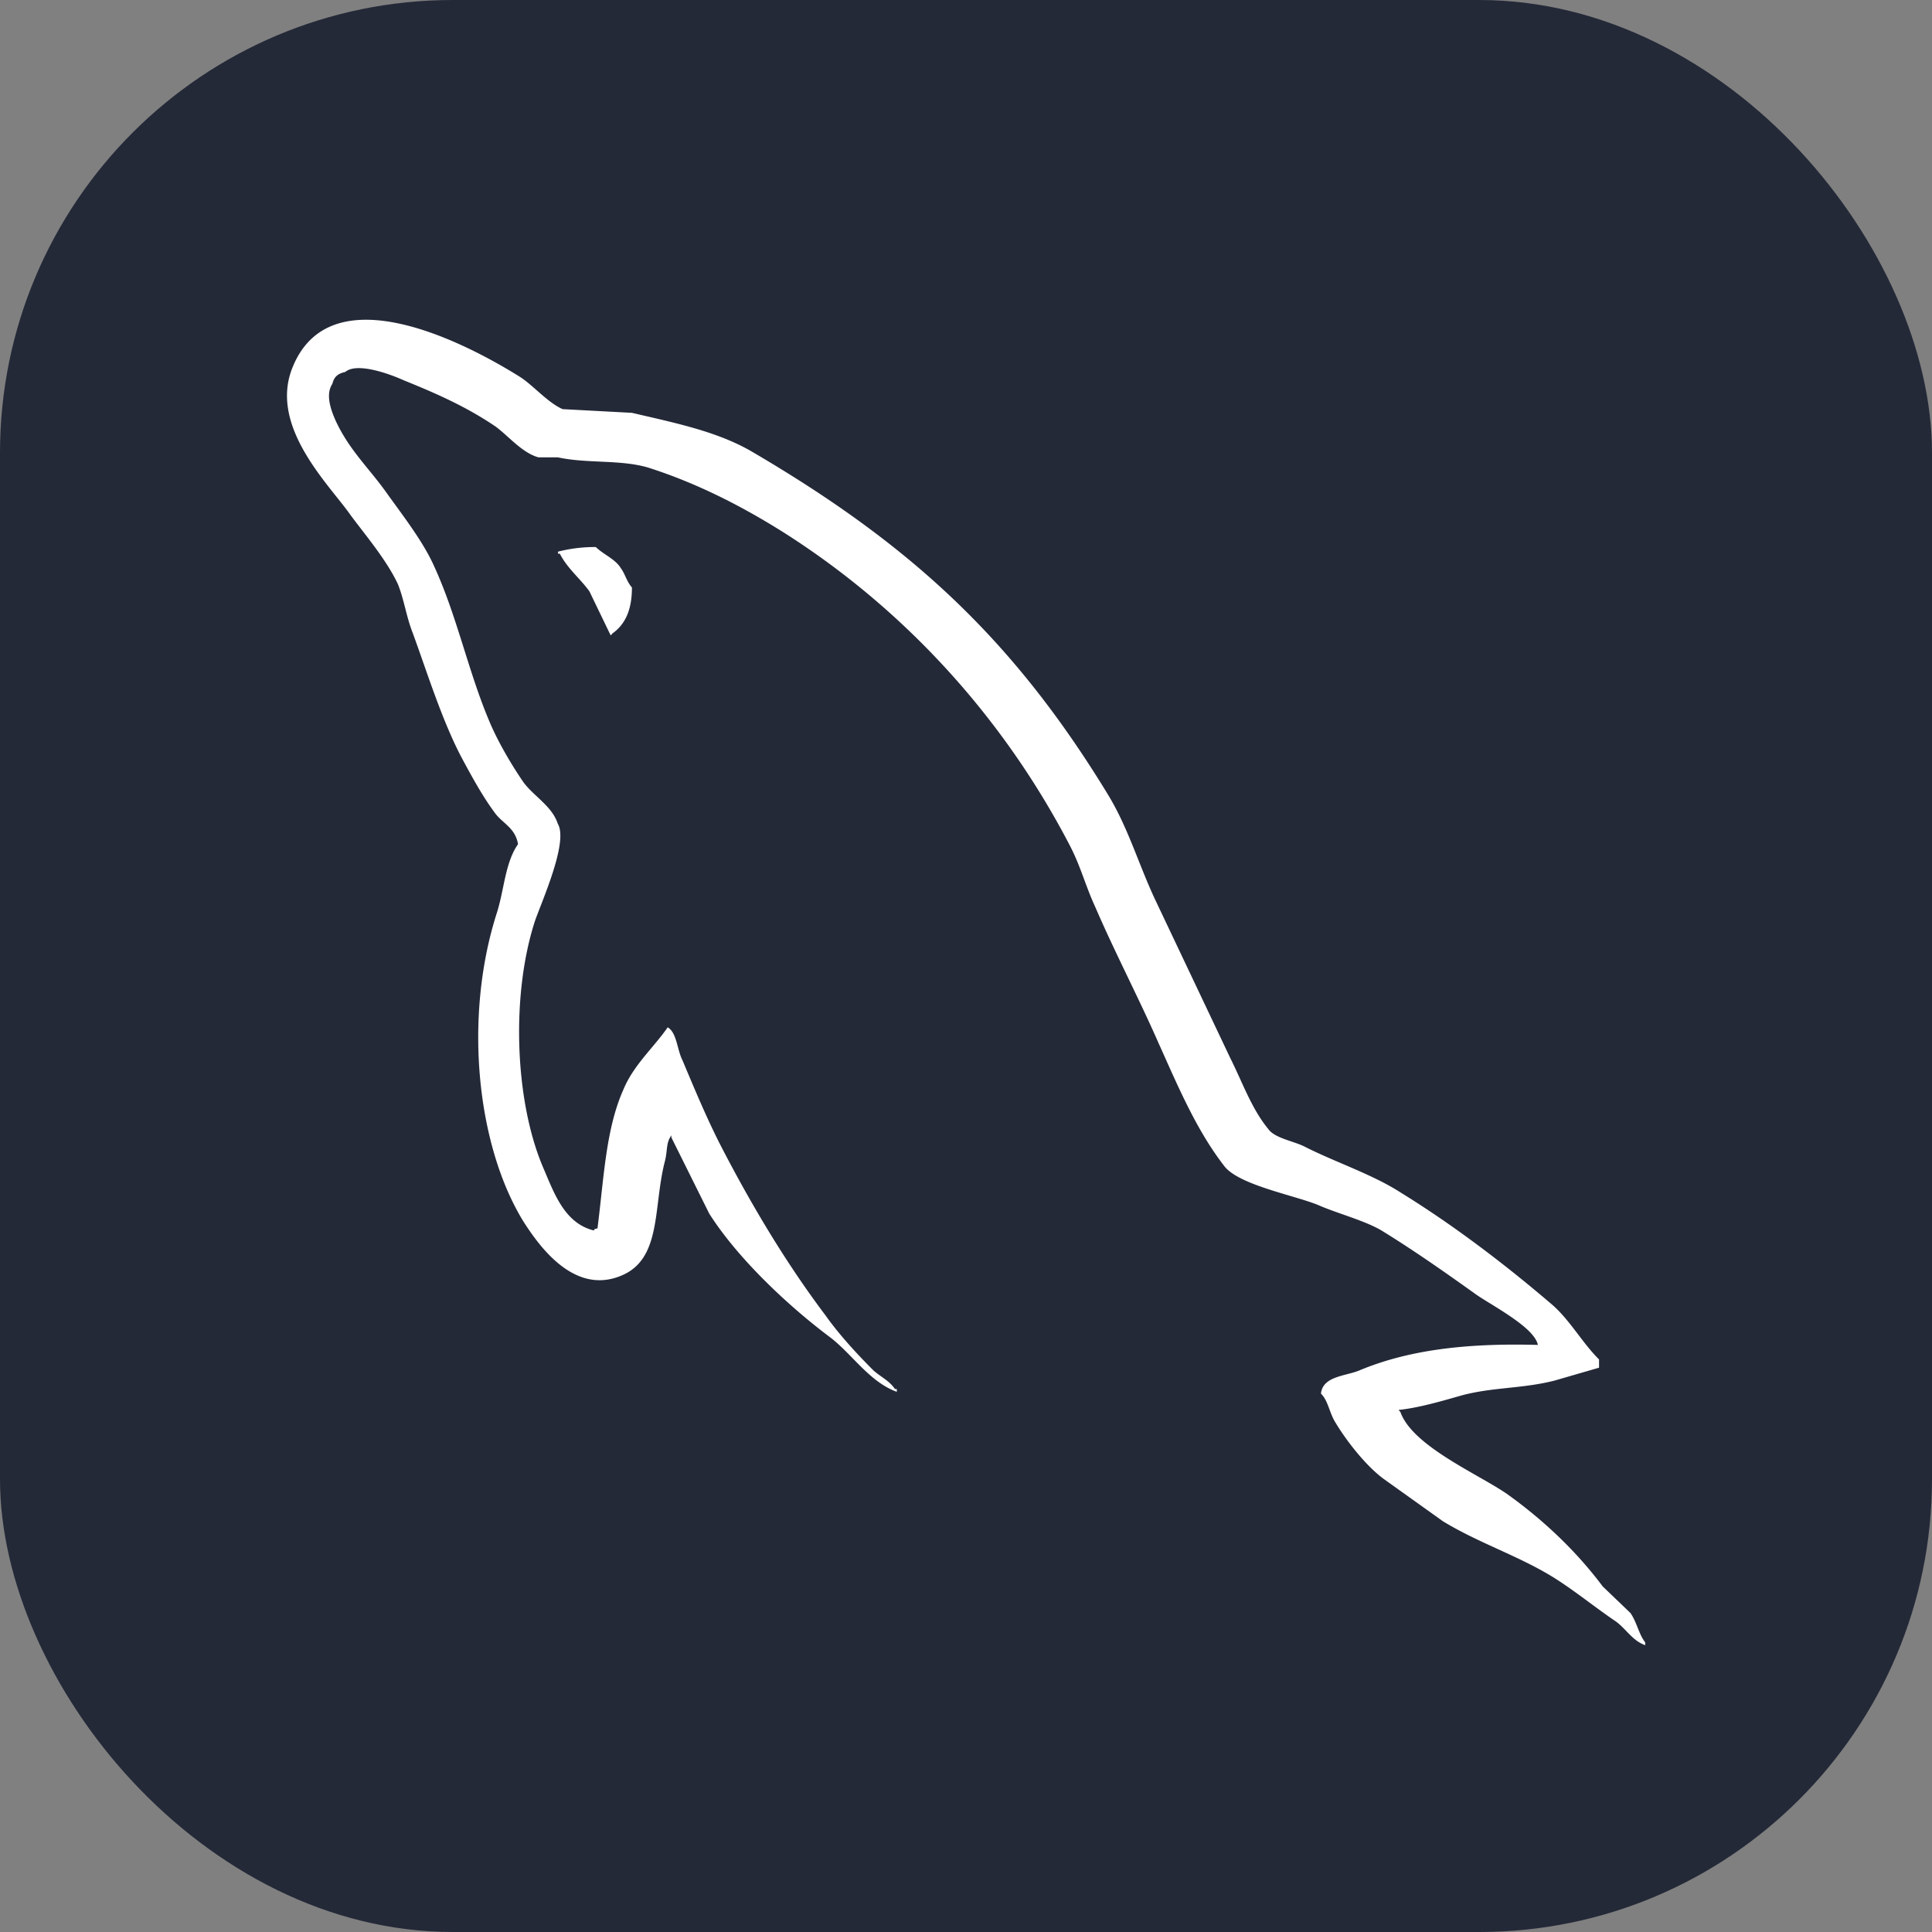<svg xmlns="http://www.w3.org/2000/svg" width="1024" height="1024" viewBox="0 0 256 256"><rect x="0" y="0" width="256" height="256" fill="#808080" stroke="none"/><g fill="none"><rect width="256" height="256" fill="#242938" rx="60"/><g clip-path="url(#skillIconsMysqlDark0)"><path fill="#fff" fill-rule="evenodd" d="M203.801 178.21c-9.79-.272-17.385.731-23.75 3.409c-1.833.736-4.774.736-5.016 3.043c.98.968 1.098 2.552 1.957 3.894c1.467 2.435 4.041 5.715 6.365 7.417l7.834 5.598c4.774 2.917 10.16 4.622 14.811 7.542c2.694 1.704 5.386 3.894 8.08 5.721c1.372.973 2.203 2.558 3.918 3.163v-.368c-.856-1.091-1.103-2.672-1.956-3.894l-3.677-3.526c-3.547-4.744-7.957-8.884-12.731-12.287c-3.918-2.677-12.484-6.326-14.076-10.825l-.241-.273c2.689-.272 5.872-1.219 8.445-1.949c4.165-1.091 7.957-.851 12.238-1.945l5.88-1.704v-1.091c-2.204-2.189-3.795-5.11-6.119-7.176c-6.242-5.353-13.102-10.586-20.203-14.965c-3.794-2.432-8.692-4.017-12.731-6.081c-1.473-.731-3.918-1.096-4.774-2.312c-2.209-2.672-3.43-6.204-5.021-9.369l-10.037-21.168c-2.203-4.745-3.553-9.49-6.242-13.869c-12.611-20.683-26.324-33.212-47.38-45.502c-4.527-2.555-9.913-3.654-15.64-4.99l-9.18-.49c-1.962-.851-3.919-3.164-5.633-4.26c-6.978-4.38-24.974-13.868-30.12-1.363c-3.305 7.907 4.899 15.692 7.684 19.709c2.085 2.798 4.774 5.96 6.247 9.124c.823 2.067 1.098 4.259 1.957 6.449c1.956 5.352 3.794 11.316 6.365 16.306c1.372 2.555 2.813 5.235 4.527 7.545c.98 1.363 2.695 1.947 3.06 4.136c-1.715 2.435-1.833 6.081-2.813 9.127c-4.409 13.748-2.694 30.78 3.548 40.902c1.962 3.04 6.585 9.734 12.858 7.177c5.509-2.19 4.28-9.124 5.871-15.208c.37-1.458.124-2.432.856-3.408v.273l5.021 10.097c3.795 5.961 10.408 12.167 15.914 16.306c2.936 2.19 5.263 5.964 8.934 7.3v-.368h-.241c-.736-1.091-1.839-1.582-2.818-2.433c-2.203-2.189-4.651-4.867-6.366-7.299c-5.139-6.812-9.666-14.357-13.708-22.142c-1.961-3.771-3.676-7.908-5.262-11.679c-.741-1.461-.741-3.654-1.962-4.379c-1.839 2.672-4.527 4.99-5.88 8.273c-2.327 5.23-2.568 11.679-3.424 18.371c-.494.122-.275 0-.494.272c-3.913-.97-5.263-4.99-6.73-8.393c-3.672-8.638-4.287-22.507-1.104-32.484c.856-2.555 4.533-10.585 3.065-13.018c-.74-2.312-3.183-3.648-4.533-5.475c-1.591-2.312-3.3-5.23-4.403-7.785c-2.936-6.817-4.404-14.357-7.59-21.17c-1.473-3.164-4.041-6.45-6.124-9.367c-2.327-3.286-4.892-5.599-6.73-9.49c-.612-1.363-1.468-3.528-.489-4.99c.242-.973.735-1.363 1.71-1.581c1.59-1.364 6.124.365 7.715 1.09c4.527 1.827 8.322 3.529 12.117 6.081c1.715 1.216 3.553 3.529 5.756 4.14h2.574c3.918.85 8.322.272 11.99 1.363c6.49 2.072 12.364 5.11 17.632 8.398c16.035 10.098 29.26 24.454 38.193 41.611c1.468 2.798 2.08 5.353 3.43 8.273c2.574 5.964 5.757 12.045 8.322 17.888c2.574 5.718 5.021 11.562 8.693 16.306c1.838 2.555 9.18 3.891 12.484 5.23c2.45 1.091 6.242 2.073 8.451 3.409c4.159 2.555 8.322 5.475 12.237 8.273c1.956 1.456 8.081 4.499 8.445 6.926zM78.958 72.487a19.6 19.6 0 0 0-5.015.608v.273h.241c.98 1.947 2.695 3.286 3.918 4.99l2.818 5.84l.242-.272c1.714-1.216 2.573-3.163 2.573-6.08c-.735-.851-.856-1.705-1.468-2.556c-.735-1.216-2.326-1.827-3.309-2.797z" clip-rule="evenodd"/></g><defs><clipPath id="skillIconsMysqlDark0"><path fill="#fff" d="M38 38h180v180H38z"/></clipPath></defs></g></svg>